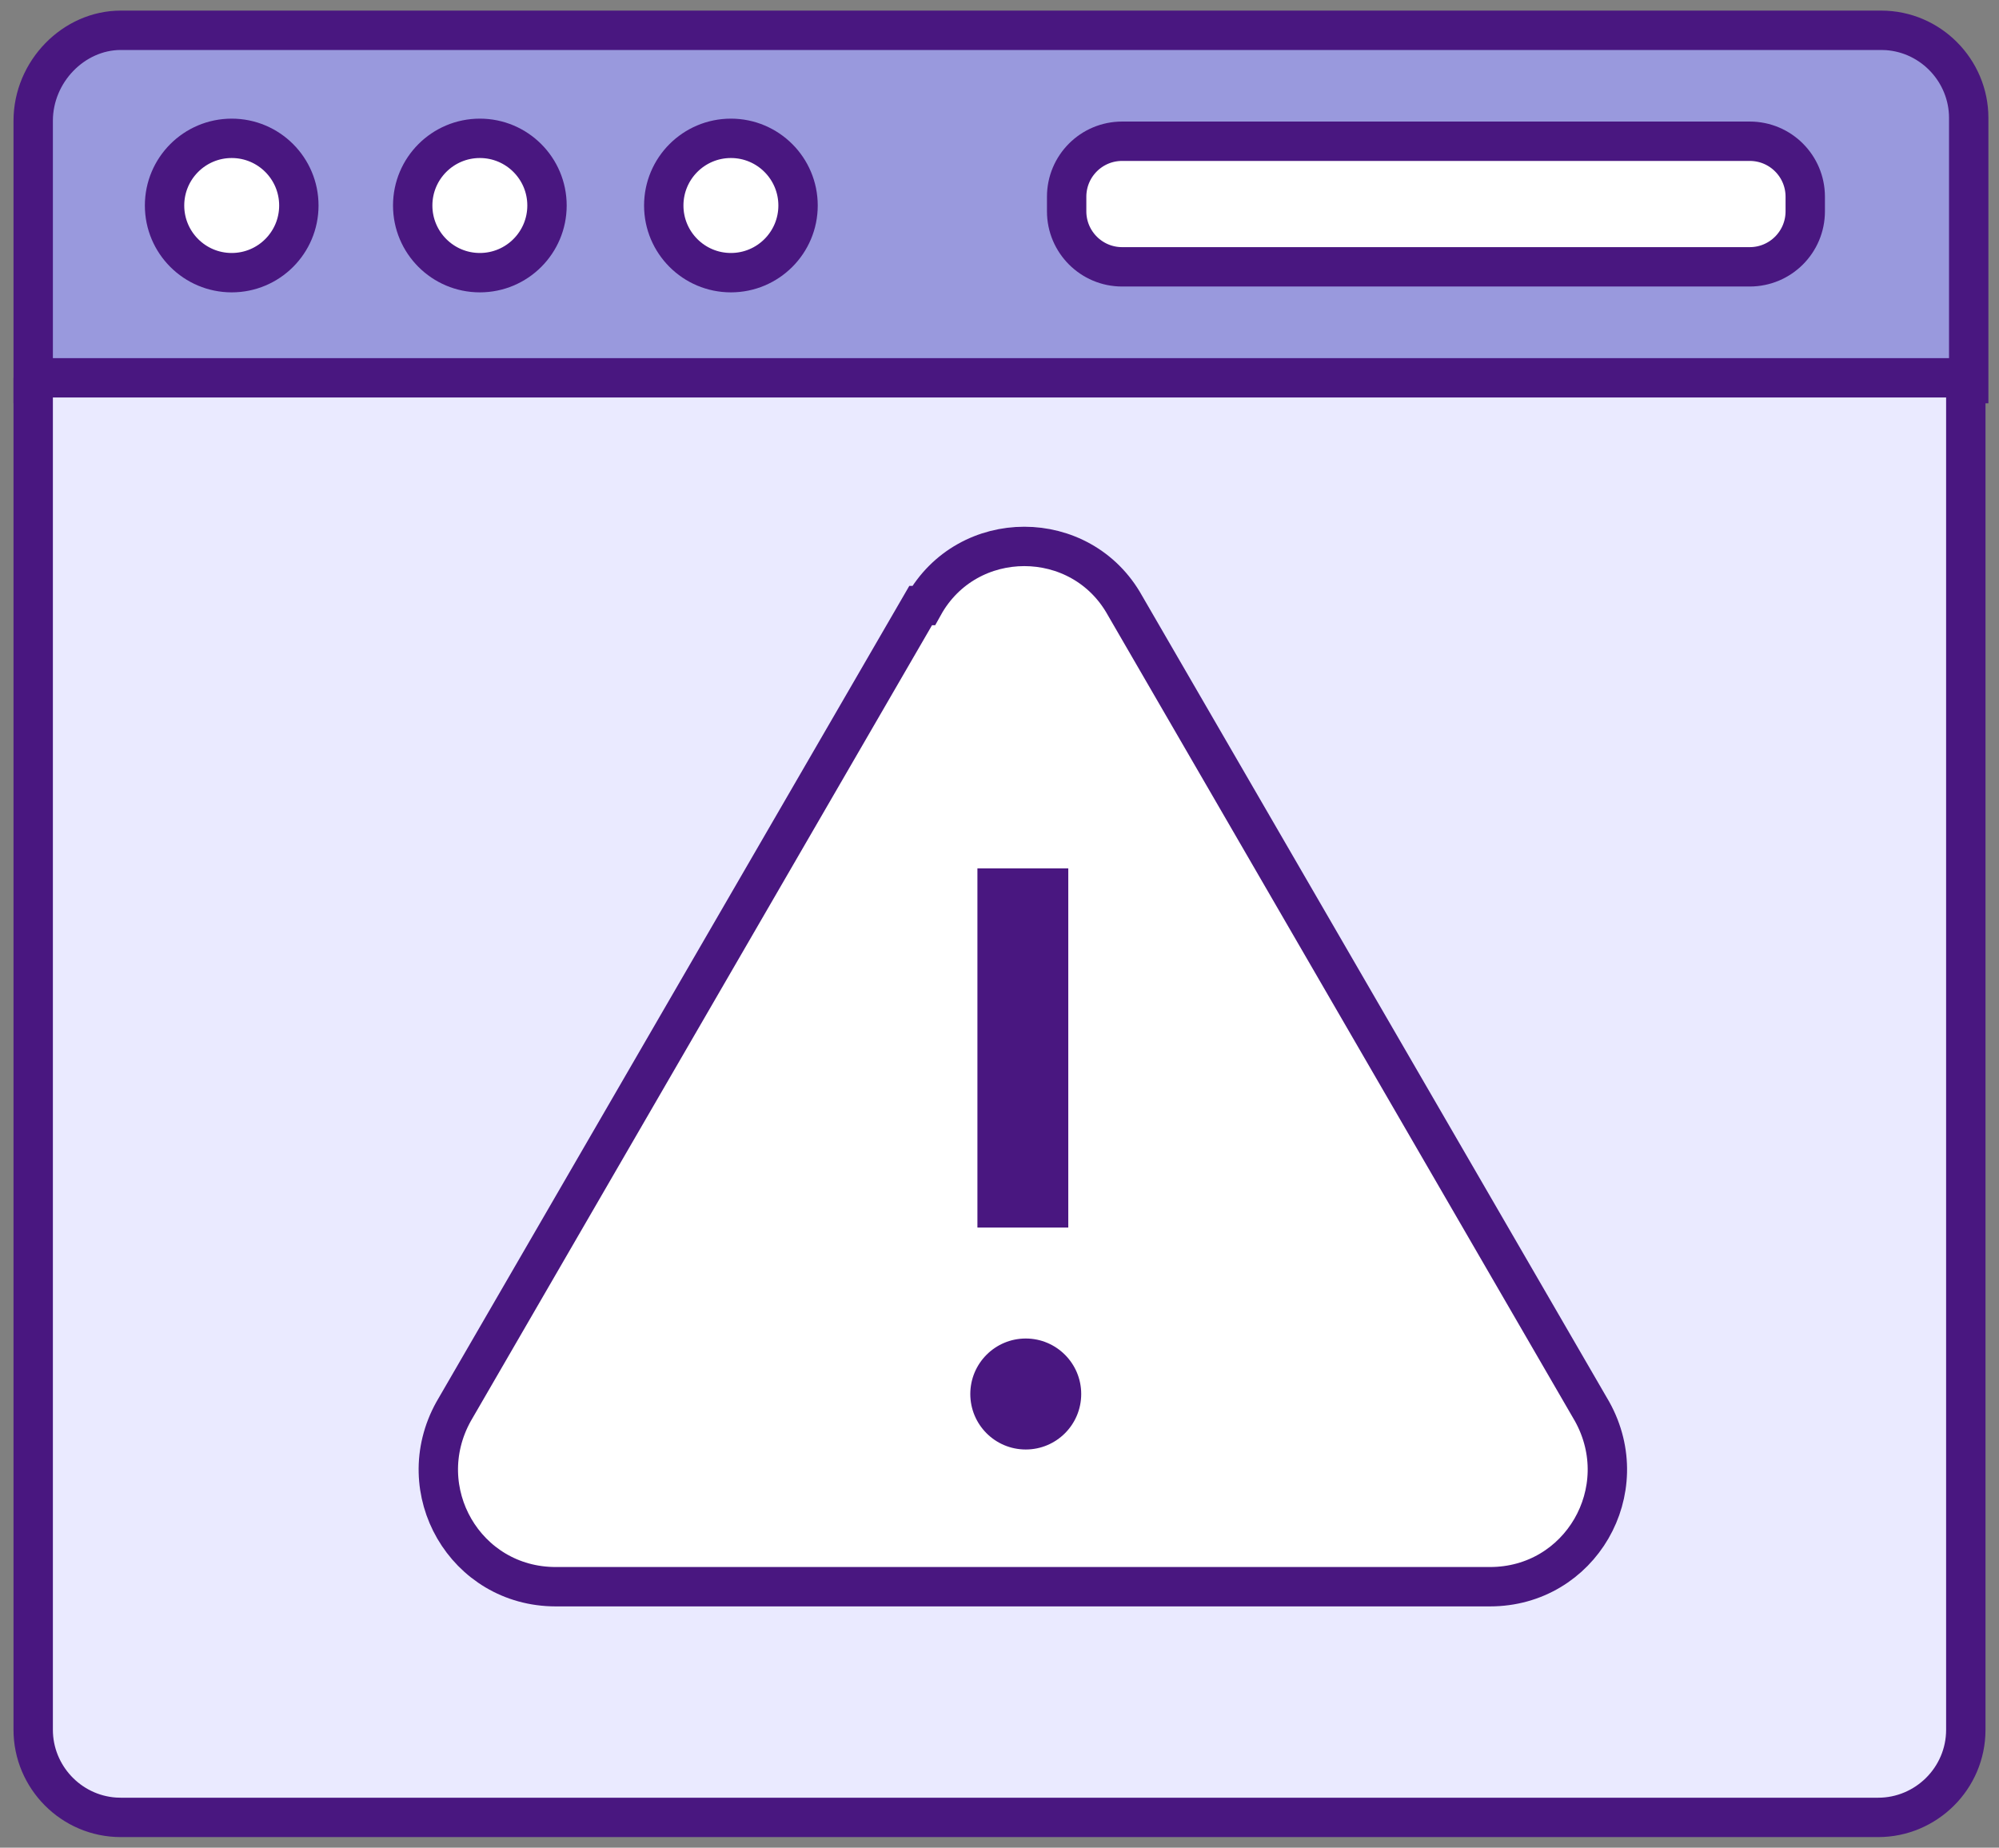 <?xml version="1.0" encoding="UTF-8"?>
<svg width="66px" height="61px" viewBox="0 0 66 61" version="1.1" xmlns="http://www.w3.org/2000/svg" xmlns:xlink="http://www.w3.org/1999/xlink">
    <rect x="0" y="0" width="66" height="61" fill="#808080" stroke="none"/>
    <title>troubleshooting</title>
    <g id="Page-1" stroke="none" stroke-width="1" fill="none" fill-rule="evenodd">
        <g id="troubleshooting" transform="translate(1, 1)">
            <path d="M2.988,-3.55271368e-15 L61.108,-3.55271368e-15 C62.747,-3.55271368e-15 64,1.35 64,2.892 L64,11.665 L0.096,11.665 L0.096,2.989 C0.096,1.35 1.445,-3.55271368e-15 2.988,-3.55271368e-15 Z" id="Path" fill="#9999DD" fill-rule="nonzero"></path>
            <path d="M61.108,-0.65 C63.077,-0.65 64.65,0.96 64.65,2.892 L64.65,12.315 L-0.554,12.315 L-0.554,2.989 C-0.554,1.009 1.068,-0.65 2.988,-0.65 L61.108,-0.65 Z M61.108,0.65 L2.988,0.65 C1.793,0.65 0.746,1.721 0.746,2.989 L0.746,11.014 L63.35,11.014 L63.35,2.892 C63.35,1.723 62.433,0.735 61.262,0.655 L61.108,0.65 Z" id="Path" fill="#491780" fill-rule="nonzero"></path>
            <path d="M6.65,8.002 C7.875,8.002 8.867,7.009 8.867,5.785 C8.867,4.56 7.875,3.567 6.65,3.567 C5.426,3.567 4.433,4.56 4.433,5.785 C4.433,7.009 5.426,8.002 6.65,8.002 Z" id="Path" stroke="#491780" stroke-width="1.3" fill="#FFFFFF" fill-rule="nonzero"></path>
            <path d="M0,11.473 L63.904,11.473 L63.904,56.108 C63.904,57.747 62.555,59 61.012,59 L2.988,59 C1.349,59 0.096,57.651 0.096,56.108 L0.096,11.473 L0,11.473 Z" id="Path" fill="#EAEAFF" fill-rule="nonzero"></path>
            <path d="M0.746,10.823 L64.554,10.823 L64.554,56.108 C64.554,58.077 62.944,59.65 61.012,59.65 L2.988,59.65 C1.02,59.65 -0.554,58.04 -0.554,56.108 L-0.554,11.473 L-2.10942375e-15,11.473 L-2.10942375e-15,10.823 L0.746,10.823 Z M63.254,12.123 L0.746,12.123 L0.746,56.108 C0.746,57.278 1.663,58.265 2.834,58.345 L2.988,58.35 L61.012,58.35 C62.233,58.35 63.254,57.352 63.254,56.108 L63.254,12.123 Z" id="Path" fill="#491780" fill-rule="nonzero"></path>
            <path d="M14.843,8.002 C16.067,8.002 17.06,7.009 17.06,5.785 C17.06,4.56 16.067,3.567 14.843,3.567 C13.619,3.567 12.626,4.56 12.626,5.785 C12.626,7.009 13.619,8.002 14.843,8.002 Z" id="Path" stroke="#491780" stroke-width="1.3" fill="#FFFFFF" fill-rule="nonzero"></path>
            <path d="M23.132,8.002 C24.356,8.002 25.349,7.009 25.349,5.785 C25.349,4.56 24.356,3.567 23.132,3.567 C21.908,3.567 20.915,4.56 20.915,5.785 C20.915,7.009 21.908,8.002 23.132,8.002 Z" id="Path" stroke="#491780" stroke-width="1.3" fill="#FFFFFF" fill-rule="nonzero"></path>
            <path d="M56.771,3.663 L36.048,3.663 C35.037,3.663 34.217,4.483 34.217,5.495 L34.217,5.977 C34.217,6.988 35.037,7.809 36.048,7.809 L56.771,7.809 C57.783,7.809 58.603,6.988 58.603,5.977 L58.603,5.495 C58.603,4.483 57.783,3.663 56.771,3.663 Z" id="Path" stroke="#491780" stroke-width="1.3" fill="#FFFFFF" fill-rule="nonzero"></path>
            <path d="M29.494,18.992 C30.939,16.389 34.699,16.389 36.144,18.992 L43.855,32.296 L51.566,45.6 C53.012,48.203 51.181,51.384 48.193,51.384 L17.349,51.384 C14.361,51.384 12.53,48.203 13.976,45.6 L21.686,32.296 L29.397,18.992 L29.494,18.992 Z" id="Path" stroke="#491780" stroke-width="1.3" fill="#FFFFFF" fill-rule="nonzero"></path>
            <line x1="32.771" y1="27.669" x2="32.771" y2="39.527" id="Path" stroke="#491780" stroke-width="3"></line>
            <path d="M32.867,46.854 C33.878,46.854 34.698,46.034 34.698,45.022 C34.698,44.011 33.878,43.19 32.867,43.19 C31.855,43.19 31.036,44.011 31.036,45.022 C31.036,46.034 31.855,46.854 32.867,46.854 Z" id="Path" fill="#491780" fill-rule="nonzero"></path>
        </g>
    </g>
</svg>